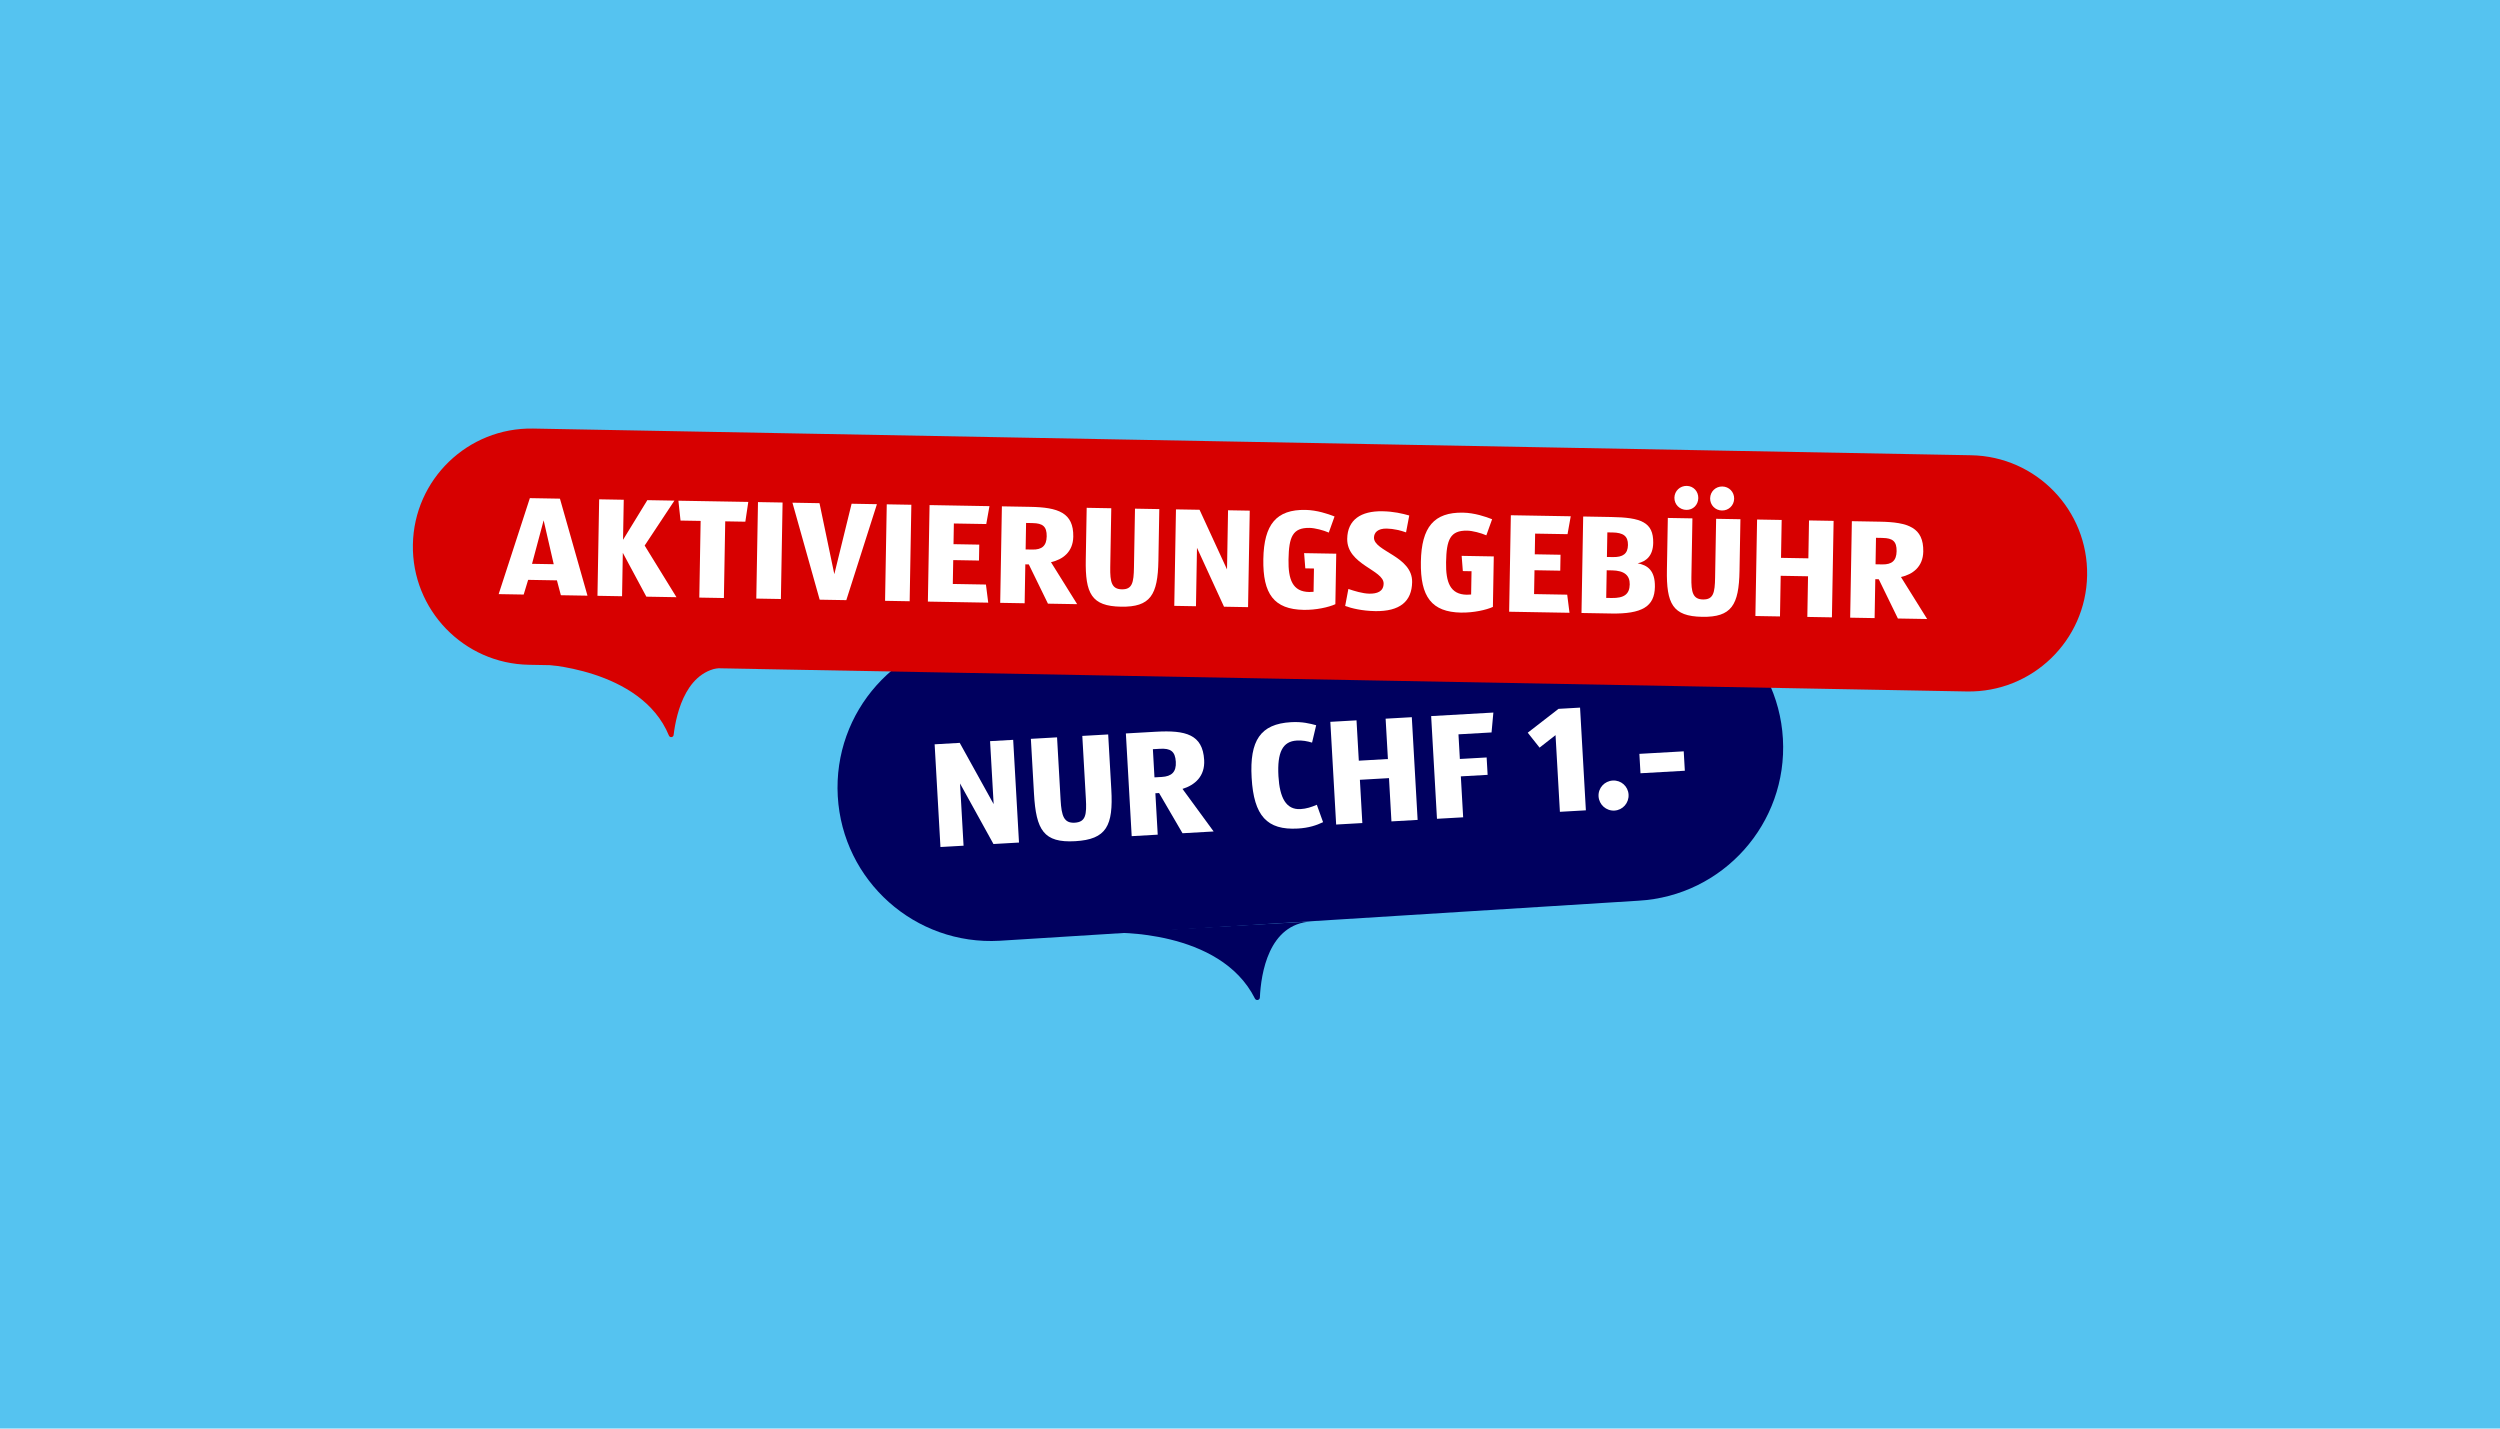 <?xml version="1.0" encoding="UTF-8"?>
<svg id="Ebene_1" xmlns="http://www.w3.org/2000/svg" version="1.1" viewBox="0 0 992.1 566.9">
  <!-- Generator: Adobe Illustrator 29.6.1, SVG Export Plug-In . SVG Version: 2.1.1 Build 9)  -->
  <defs>
    <style>
      .st0 {
        fill: none;
      }

      .st1 {
        isolation: isolate;
      }

      .st2 {
        fill: #00005f;
      }

      .st3 {
        fill: #fff;
      }

      .st4 {
        fill: #55c3f0;
      }

      .st5 {
        fill: #d70000;
      }
    </style>
  </defs>
  <rect class="st4" y="0" width="992.1" height="566.9"/>
  <rect class="st0" x="73.96" y="54.9" width="737.91" height="457.1"/>
  <rect class="st0" x="73.96" y="54.9" width="737.91" height="457.1"/>
  <rect class="st0" x="73.96" y="54.9" width="737.91" height="457.1"/>
  <rect class="st0" x="73.96" y="54.9" width="737.91" height="457.1"/>
  <g>
    <g>
      <path class="st2" d="M441.21,370.16l79.15-4.48c-16.97.96-19.94,20.69-20.39,30.18-.05,1.07-1.48,1.36-1.96.41-13.87-27.74-56.81-26.1-56.81-26.1"/>
      <path class="st2" d="M389.8,251.74c-33.58,1.91-59.25,30.67-57.34,64.25s30.67,59.25,64.25,57.34l253.48-15.89c33.58-1.91,59.25-30.67,57.34-64.25s-30.67-59.25-64.25-57.34l-253.48,15.89h0Z"/>
    </g>
    <g class="st1">
      <g class="st1">
        <g class="st1">
          <g class="st1">
            <path class="st3" d="M394.24,334.93l-13.26-24.01,1.4,24.69-9.17.52-2.31-40.76,9.96-.57,13.46,24.31-1.42-24.99,9.17-.52,2.31,40.76-10.14.58Z"/>
            <path class="st3" d="M426.66,333.82c-12.47.71-15.51-4.39-16.33-18.81l-1.24-21.81,10.39-.59,1.41,24.87c.36,6.35,1.32,9.24,5.6,9,4.4-.25,4.78-3.21,4.42-9.57l-1.41-24.87,10.27-.58,1.24,21.81c.82,14.42-1.88,19.84-14.34,20.55Z"/>
            <path class="st3" d="M469.27,330.67l-9.3-15.96-1.47.08.93,16.44-10.33.59-2.31-40.76,11.92-.68c11.85-.67,18.57,1.09,19.15,11.23.37,6.48-3.73,9.96-8.6,11.46l12.36,16.89-12.34.7ZM460.32,297.15l-2.81.16.63,11.18,2.87-.16c3.97-.23,5.83-1.99,5.6-6.02-.24-4.22-2.15-5.4-6.3-5.16Z"/>
            <path class="st3" d="M515.01,328.8c-12.16.69-17.45-4.96-18.31-20.17-.84-14.73,3.45-21.34,15.61-22.04,4.52-.26,7.51.55,10,1.21l-1.63,6.9c-1.87-.57-3.85-.95-6.05-.82-5.62.32-7.83,4.61-7.29,14.15.49,8.55,3.03,13.38,8.77,13.05,2.26-.13,4.37-.8,6.46-1.72l2.48,6.91c-2.63,1.25-5.63,2.28-10.03,2.53Z"/>
            <path class="st3" d="M552.18,325.96l-.97-17.17-11.55.66.97,17.17-10.39.59-2.31-40.76,10.39-.59.91,16.01,11.55-.66-.91-16.01,10.39-.59,2.31,40.76-10.39.59Z"/>
            <path class="st3" d="M591.92,290.66l-13.14.75.55,9.78,10.63-.6.39,6.9-10.63.6.92,16.25-10.39.59-2.31-40.76,24.69-1.4-.72,7.89Z"/>
            <path class="st3" d="M619.03,322.16l-1.73-30.43-6.34,4.96-4.69-5.93,12.21-9.46,8.55-.49,2.31,40.76-10.33.59Z"/>
            <path class="st3" d="M640.7,321.67c-3.3.19-6.14-2.35-6.33-5.65s2.35-6.08,5.65-6.27,6.08,2.29,6.26,5.59-2.29,6.14-5.59,6.33Z"/>
            <path class="st3" d="M651.01,306.86l-.44-7.7,17.6-1,.44,7.7-17.6,1Z"/>
          </g>
        </g>
      </g>
    </g>
    <path class="st5" d="M214.12,263.54l74.37,1.31c-15.95-.28-20.1,17.97-21.17,26.82-.12,1-1.48,1.17-1.86.24-11.05-26.92-51.34-28.37-51.34-28.37"/>
    <path class="st5" d="M211.54,170.07c-25.88-.45-47.24,20.17-47.69,46.05s20.17,47.24,46.05,47.69l570.66,10.59c25.89.45,47.24-20.17,47.69-46.05s-20.17-47.24-46.05-47.69l-570.66-10.59h0Z"/>
    <g class="st1">
      <g class="st1">
        <g class="st1">
          <g class="st1">
            <path class="st3" d="M222.57,236.19l-1.56-5.88-11.42-.2-1.77,5.83-9.93-.17,12.38-38.09,11.94.21,10.93,38.5-10.56-.18ZM215.74,206.49l-4.61,17.26,8.61.15-4-17.41Z"/>
            <path class="st3" d="M256.5,236.78l-9.34-17.39-.3,17.22-9.76-.17.67-38.29,9.76.17-.28,15.9,9.64-15.74,10.74.19-11.8,17.83,12.62,20.49-11.94-.21Z"/>
            <path class="st3" d="M295.78,207.03l-7.98-.14-.53,30.43-9.76-.17.53-30.43-7.98-.14-.84-7.88,27.73.48-1.17,7.85Z"/>
            <path class="st3" d="M300.13,237.54l.67-38.29,9.76.17-.67,38.29-9.76-.17Z"/>
            <path class="st3" d="M335.84,238.16l-10.56-.18-10.81-38.49,10.74.19,5.88,28.18,6.86-27.96,10.05.18-12.15,38.09Z"/>
            <path class="st3" d="M351.23,238.43l.67-38.29,9.76.17-.67,38.29-9.76-.17Z"/>
            <path class="st3" d="M368.22,238.73l.67-38.29,23.77.42-1.27,7.1-12.86-.22-.14,8.21,10.22.18-.11,6.32-10.22-.18-.17,9.47,13.15.23.91,7.19-23.94-.42Z"/>
            <path class="st3" d="M415.87,239.56l-7.6-15.58-1.38-.02-.27,15.44-9.7-.17.67-38.29,11.19.2c11.14.19,17.3,2.31,17.14,11.84-.11,6.08-4.18,9.06-8.85,10.12l10.39,16.66-11.6-.2ZM409.83,207.58l-2.64-.05-.18,10.51,2.7.05c3.73.07,5.6-1.45,5.66-5.24.07-3.96-1.63-5.2-5.54-5.26Z"/>
            <path class="st3" d="M444.85,240.76c-11.71-.2-14.21-5.19-13.97-18.74l.36-20.5,9.76.17-.41,23.37c-.1,5.97.59,8.74,4.61,8.81,4.13.07,4.7-2.67,4.8-8.64l.41-23.37,9.65.17-.36,20.5c-.24,13.55-3.14,18.44-14.85,18.23Z"/>
            <path class="st3" d="M485.74,240.78l-10.73-23.39-.4,23.19-8.61-.15.67-38.29,9.36.16,10.9,23.68.41-23.48,8.61.15-.67,38.29-9.53-.17Z"/>
            <path class="st3" d="M517.36,242.02c-11.77-.21-16.26-6.26-16.02-20.15.24-13.84,5.23-19.72,16.71-19.52,4.54.08,8.99,1.59,11.55,2.61l-2.29,6.39c-2.17-.96-5.54-1.82-7.61-1.86-6.77-.12-8.22,3.59-8.37,12.55-.14,7.98,1.62,12.78,8.22,12.89.46,0,1.26-.04,1.72-.08l.16-9.24-3.44-.06-.47-6.04,12.75.22-.35,20.04c-2.66,1.22-7.74,2.34-12.56,2.25Z"/>
            <path class="st3" d="M545.61,242.51c-5-.09-9.23-1.08-11.79-2.04l1.27-6.75c2.28.79,5.65,1.82,8.29,1.87,3.1.05,5.64-.82,5.7-3.98.09-5.45-14.63-7.49-14.45-17.82.13-7.52,5.42-11.05,13.97-10.9,4.48.08,7.8.88,10.65,1.68l-1.27,6.7c-2-.72-4.91-1.46-7.67-1.51-3.56-.06-5.02,1.58-5.06,3.59-.09,5.45,15.32,7.39,15.14,17.66-.13,7.58-4.74,11.69-14.79,11.51Z"/>
            <path class="st3" d="M579.88,243.11c-11.77-.21-16.26-6.26-16.02-20.15.24-13.84,5.23-19.72,16.71-19.52,4.54.08,8.99,1.59,11.56,2.61l-2.29,6.39c-2.17-.96-5.54-1.82-7.61-1.86-6.77-.12-8.22,3.59-8.37,12.54-.14,7.98,1.62,12.78,8.22,12.89.46,0,1.26-.04,1.72-.08l.16-9.24-3.45-.06-.47-6.04,12.75.22-.35,20.04c-2.66,1.22-7.73,2.33-12.56,2.25Z"/>
            <path class="st3" d="M598.89,242.76l.67-38.29,23.77.41-1.27,7.1-12.86-.22-.14,8.21,10.22.18-.11,6.32-10.22-.18-.17,9.47,13.15.23.91,7.19-23.94-.42Z"/>
            <path class="st3" d="M639.25,243.46l-11.65-.2.67-38.29,11.2.2c11.71.2,16.73,2.01,16.59,10.28-.09,5.11-2.77,7.36-6.17,8.1,3.78.7,6.96,2.71,6.84,9.37-.14,7.75-5.01,10.77-17.47,10.55ZM639.67,226.35l-2.07-.04-.19,10.96,2.12.04c4.94.09,7.15-1.48,7.21-5.39.06-3.56-2.09-5.49-7.08-5.58ZM639.87,211.31l-2.01-.04-.17,9.76,2.41.04c3.96.07,5.88-1.33,5.94-4.78.06-3.62-1.92-4.91-6.17-4.99Z"/>
            <path class="st3" d="M675.47,244.78c-11.71-.2-14.21-5.19-13.97-18.74l.36-20.5,9.76.17-.41,23.37c-.1,5.97.59,8.74,4.61,8.81,4.13.07,4.7-2.67,4.8-8.64l.41-23.37,9.64.17-.36,20.5c-.24,13.55-3.13,18.44-14.85,18.23ZM669.21,202.35c-2.64-.05-4.79-2.15-4.74-4.85.05-2.7,2.26-4.73,4.91-4.68,2.64.05,4.61,2.15,4.57,4.85-.05,2.7-2.09,4.73-4.73,4.68ZM683.33,202.59c-2.64-.05-4.73-2.15-4.68-4.85.05-2.7,2.21-4.73,4.85-4.68s4.73,2.15,4.68,4.85c-.05,2.7-2.21,4.73-4.85,4.68Z"/>
            <path class="st3" d="M717.22,244.82l.28-16.13-10.85-.19-.28,16.13-9.76-.17.67-38.29,9.76.17-.26,15.04,10.85.19.26-15.04,9.76.17-.67,38.29-9.76-.17Z"/>
            <path class="st3" d="M753.16,245.45l-7.59-15.58-1.38-.02-.27,15.44-9.7-.17.67-38.29,11.2.2c11.14.19,17.3,2.31,17.14,11.84-.11,6.08-4.18,9.06-8.85,10.12l10.39,16.66-11.6-.2ZM747.11,213.47l-2.64-.05-.18,10.51,2.7.05c3.73.07,5.6-1.45,5.66-5.24.07-3.96-1.63-5.2-5.54-5.26Z"/>
          </g>
        </g>
      </g>
    </g>
  </g>
</svg>